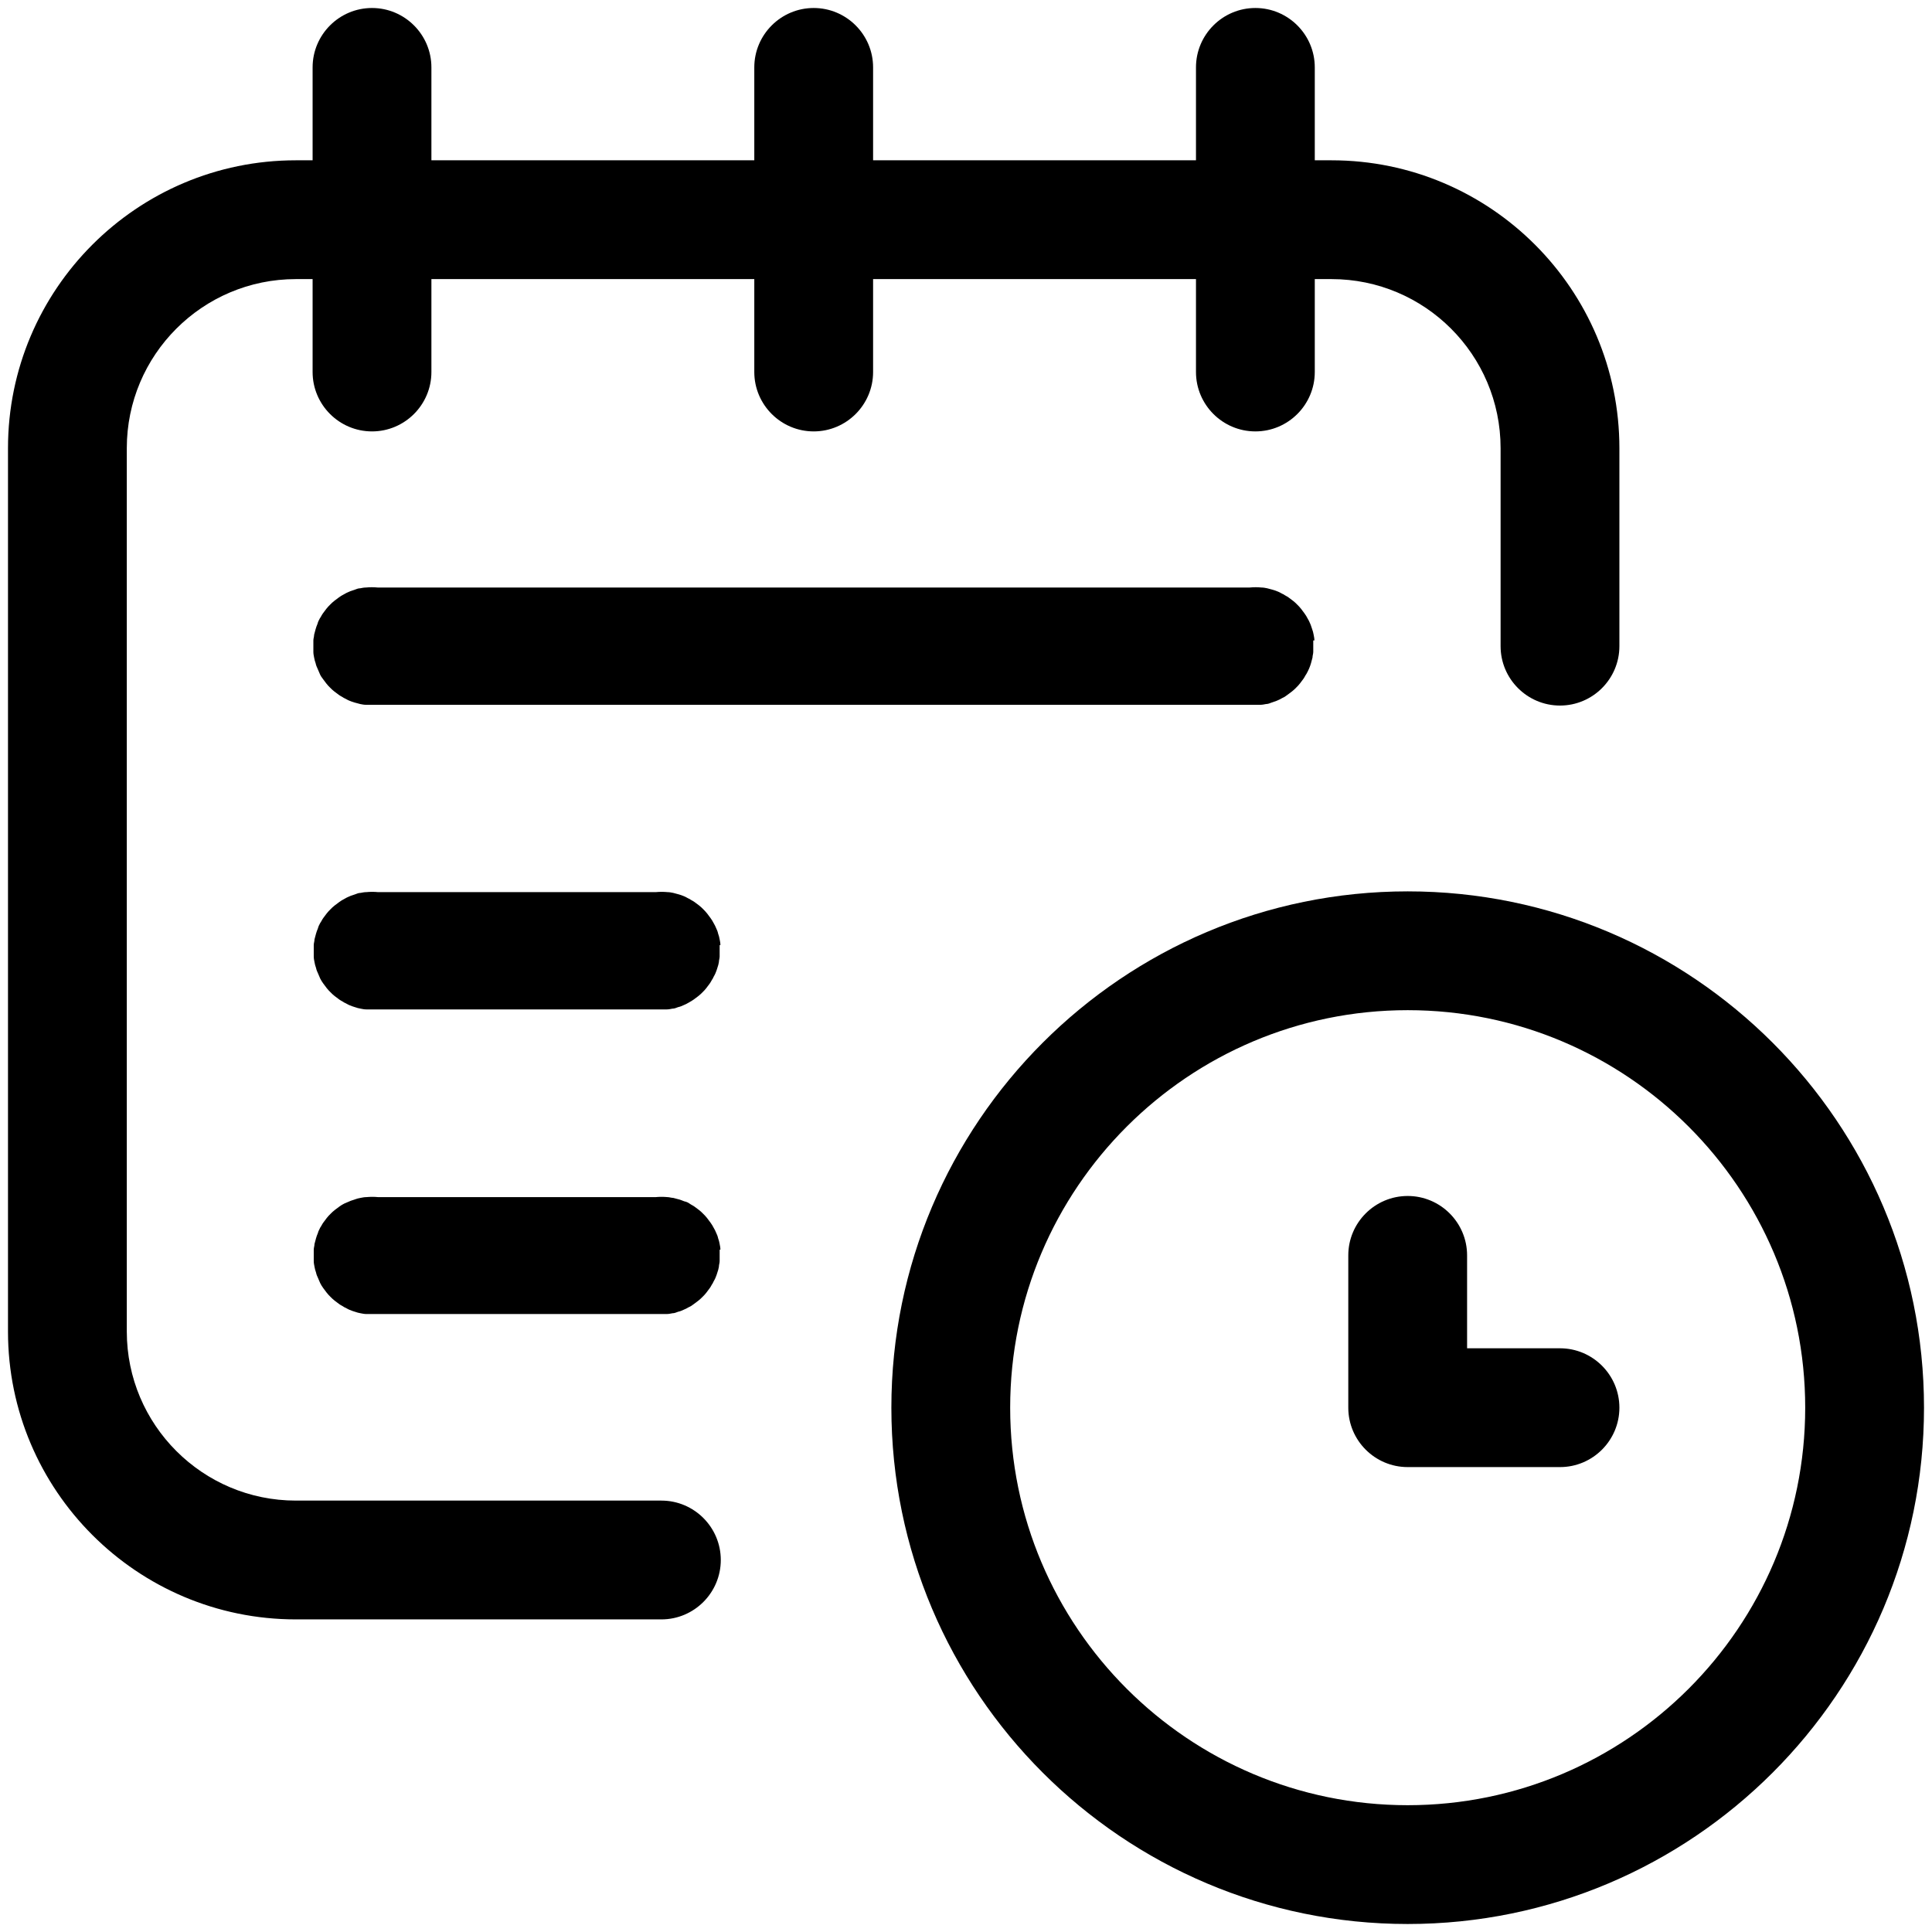 <?xml version="1.0" encoding="UTF-8"?>
<svg id="Capa_1" xmlns="http://www.w3.org/2000/svg" xmlns:xlink="http://www.w3.org/1999/xlink" version="1.1" viewBox="0 0 507.4 507.4">
  <!-- Generator: Adobe Illustrator 29.2.1, SVG Export Plug-In . SVG Version: 2.1.0 Build 116)  -->
  <path d="M173.7,425.3h-96c-41.7,0-75.6-33.9-75.6-75.6V117.7c0-41.7,33.9-75.6,75.6-75.6h272c41.7,0,75.6,33.9,75.6,75.6v52c0,8.6-7,15.6-15.6,15.6s-15.6-7-15.6-15.6v-52c0-24.5-19.9-44.4-44.4-44.4H77.7c-24.5,0-44.4,19.9-44.4,44.4v232c0,24.5,19.9,44.4,44.4,44.4h96c8.6,0,15.6,7,15.6,15.6s-7,15.6-15.6,15.6Z"/>
  <path d="M97.7,113.3c-8.6,0-15.6-7-15.6-15.6V17.7c0-8.6,7-15.6,15.6-15.6s15.6,7,15.6,15.6v80c0,8.6-7,15.6-15.6,15.6Z"/>
  <path d="M213.7,113.3c-8.6,0-15.6-7-15.6-15.6V17.7c0-8.6,7-15.6,15.6-15.6s15.6,7,15.6,15.6v80c0,8.6-7,15.6-15.6,15.6Z"/>
  <path d="M329.7,113.3c-8.6,0-15.6-7-15.6-15.6V17.7c0-8.6,7-15.6,15.6-15.6s15.6,7,15.6,15.6v80c0,8.6-7,15.6-15.6,15.6Z"/>
  <path d="M369.7,505.3c-74.8,0-135.6-60.8-135.6-135.6s60.8-135.6,135.6-135.6,135.6,60.8,135.6,135.6-60.8,135.6-135.6,135.6ZM369.7,265.3c-57.6,0-104.4,46.8-104.4,104.4s46.8,104.4,104.4,104.4,104.4-46.8,104.4-104.4-46.8-104.4-104.4-104.4Z"/>
  <path d="M409.7,385.3h-40c-8.6,0-15.6-7-15.6-15.6v-40c0-8.6,7-15.6,15.6-15.6s15.6,7,15.6,15.6v24.4h24.4c8.6,0,15.6,7,15.6,15.6s-7,15.6-15.6,15.6Z"/>
  <path d="M345.2,168.2c0-.5-.1-1-.2-1.5-.1-.5-.2-1-.4-1.5-.2-.5-.3-1-.5-1.4-.2-.5-.4-.9-.7-1.4-.2-.4-.5-.9-.8-1.3s-.6-.8-.9-1.2c-.3-.4-.7-.8-1-1.1-.4-.4-.7-.7-1.1-1-.4-.3-.8-.6-1.2-.9-.4-.3-.9-.5-1.3-.8-.5-.2-.9-.5-1.4-.7-.5-.2-1-.4-1.4-.5-.5-.1-1-.3-1.5-.4-.5-.1-1-.2-1.5-.2-1-.1-2-.1-3.1,0H99.2c-1-.1-2.1-.1-3.1,0-.5,0-1,.1-1.5.2-.5,0-1,.2-1.5.4-.5.2-1,.3-1.4.5-.5.2-.9.4-1.4.7-.4.2-.9.5-1.3.8-.4.3-.8.6-1.2.9-.4.3-.8.7-1.1,1s-.7.7-1,1.1c-.3.4-.6.8-.9,1.2-.3.4-.5.9-.8,1.3-.2.4-.5.9-.6,1.4-.2.5-.4,1-.5,1.4-.1.5-.3,1-.4,1.5,0,.5-.2,1-.2,1.5,0,.5,0,1,0,1.5s0,1,0,1.5c0,.5.1,1,.2,1.5.1.5.2,1,.4,1.5.1.5.3,1,.5,1.4.2.5.4.9.6,1.4.2.5.5.9.8,1.3.3.4.6.8.9,1.2.3.4.7.8,1,1.1s.7.7,1.1,1c.4.3.8.6,1.2.9.4.3.9.5,1.3.8.5.2.9.5,1.4.7.5.2,1,.4,1.4.5.5.1,1,.3,1.5.4.5.1,1,.2,1.5.2.5,0,1,0,1.5,0s1,0,1.5,0h228.9c.5,0,1,0,1.5,0s1,0,1.5,0c.5,0,1-.1,1.5-.2.5,0,1-.2,1.5-.4.5-.2,1-.3,1.4-.5.5-.2.9-.4,1.4-.7.5-.2.9-.5,1.3-.8.4-.3.8-.6,1.2-.9.4-.3.8-.7,1.1-1,.4-.4.7-.7,1-1.1.3-.4.6-.8.9-1.2.3-.4.5-.9.8-1.3.2-.4.5-.9.7-1.4.2-.5.4-1,.5-1.4.1-.5.3-1,.4-1.5,0-.5.2-1,.2-1.5,0-.5,0-1,0-1.5s0-1,0-1.5Z"/>
  <path d="M189.2,248.2c0-.5-.1-1-.2-1.5-.1-.5-.2-1-.4-1.5-.1-.5-.3-1-.5-1.4-.2-.5-.4-.9-.7-1.4-.2-.4-.5-.9-.8-1.3-.3-.4-.6-.8-.9-1.2-.3-.4-.7-.8-1-1.1-.4-.4-.7-.7-1.1-1-.4-.3-.8-.6-1.2-.9-.4-.3-.9-.5-1.3-.8-.5-.2-.9-.5-1.4-.7-.5-.2-1-.4-1.4-.5-.5-.1-1-.3-1.5-.4-.5-.1-1-.2-1.5-.2-1-.1-2-.1-3.1,0h-72.9c-1-.1-2.1-.1-3.1,0-.5,0-1,.1-1.5.2-.5,0-1,.2-1.5.4-.5.2-1,.3-1.4.5-.5.2-.9.4-1.4.7-.4.2-.9.5-1.3.8-.4.3-.8.6-1.2.9-.4.3-.8.7-1.1,1s-.7.7-1,1.1c-.3.4-.6.8-.9,1.2-.3.4-.5.9-.8,1.3-.2.4-.5.9-.6,1.4-.2.5-.4,1-.5,1.4-.1.5-.3,1-.4,1.5,0,.5-.2,1-.2,1.5,0,.5,0,1,0,1.5s0,1,0,1.5c0,.5.1,1,.2,1.5.1.5.2,1,.4,1.5.1.5.3,1,.5,1.4.2.5.4.9.6,1.4.2.4.5.9.8,1.3.3.4.6.8.9,1.2.3.4.7.8,1,1.1s.7.7,1.1,1c.4.3.8.6,1.2.9.4.3.9.5,1.3.8.5.2.9.5,1.4.7.5.2,1,.4,1.4.5.5.2,1,.3,1.5.4.5.1,1,.2,1.5.2.5,0,1,0,1.5,0s1,0,1.5,0h72.9c.5,0,1,0,1.5,0s1,0,1.5,0c.5,0,1-.1,1.5-.2.5,0,1-.2,1.5-.4.5-.1,1-.3,1.4-.5.5-.2.9-.4,1.4-.7s.9-.5,1.3-.8c.4-.3.8-.6,1.2-.9.4-.3.8-.7,1.1-1,.4-.4.7-.7,1-1.1.3-.4.6-.8.9-1.2.3-.4.5-.9.8-1.3.2-.5.5-.9.7-1.4.2-.5.4-1,.5-1.4.2-.5.3-1,.4-1.5,0-.5.2-1,.2-1.5,0-.5,0-1,0-1.5s0-1,0-1.5Z"/>
  <path d="M189.2,328.2c0-.5-.1-1-.2-1.5-.1-.5-.2-1-.4-1.5-.1-.5-.3-1-.5-1.4-.2-.5-.4-.9-.7-1.4-.2-.4-.5-.9-.8-1.3-.3-.4-.6-.8-.9-1.2-.3-.4-.7-.8-1-1.1-.4-.4-.7-.7-1.1-1-.4-.3-.8-.6-1.2-.9s-.9-.5-1.3-.8-.9-.5-1.4-.6c-.5-.2-1-.4-1.4-.5-.5-.1-1-.3-1.5-.4-.5,0-1-.2-1.5-.2-1-.1-2.1-.1-3.1,0h-72.9c-1-.1-2-.1-3.1,0-.5,0-1,.1-1.5.2-.5.1-1,.2-1.5.4-.5.2-1,.3-1.4.5-.5.2-.9.4-1.4.6-.4.2-.9.5-1.3.8-.4.3-.8.6-1.2.9-.4.3-.8.7-1.1,1-.4.4-.7.7-1,1.1-.3.4-.6.8-.9,1.2-.3.4-.5.9-.8,1.3-.2.5-.5.9-.6,1.4-.2.5-.4,1-.5,1.4-.1.5-.3,1-.4,1.5,0,.5-.2,1-.2,1.5,0,.5,0,1,0,1.5s0,1,0,1.5c0,.5.1,1,.2,1.5.1.5.2,1,.4,1.5.1.5.3,1,.5,1.4.2.5.4.9.6,1.4.2.4.5.9.8,1.3.3.4.6.8.9,1.2.3.4.7.8,1,1.1s.7.7,1.1,1c.4.3.8.6,1.2.9.4.3.9.5,1.3.8.5.2.9.5,1.4.7.5.2,1,.4,1.4.5.5.2,1,.3,1.5.4.5.1,1,.2,1.5.2.5,0,1,0,1.5,0s1,0,1.5,0h72.9c.5,0,1,0,1.5,0s1,0,1.5,0c.5,0,1-.1,1.5-.2.5,0,1-.2,1.5-.4.5-.1,1-.3,1.4-.5.5-.2.9-.4,1.4-.7.5-.2.9-.5,1.3-.8.4-.3.8-.6,1.2-.9.4-.3.8-.7,1.1-1,.4-.4.7-.7,1-1.1.3-.4.6-.8.9-1.2.3-.4.5-.9.8-1.3.2-.5.5-.9.7-1.4.2-.5.4-1,.5-1.4.2-.5.3-1,.4-1.5,0-.5.2-1,.2-1.5,0-.5,0-1,0-1.5s0-1,0-1.5Z"/>
</svg>